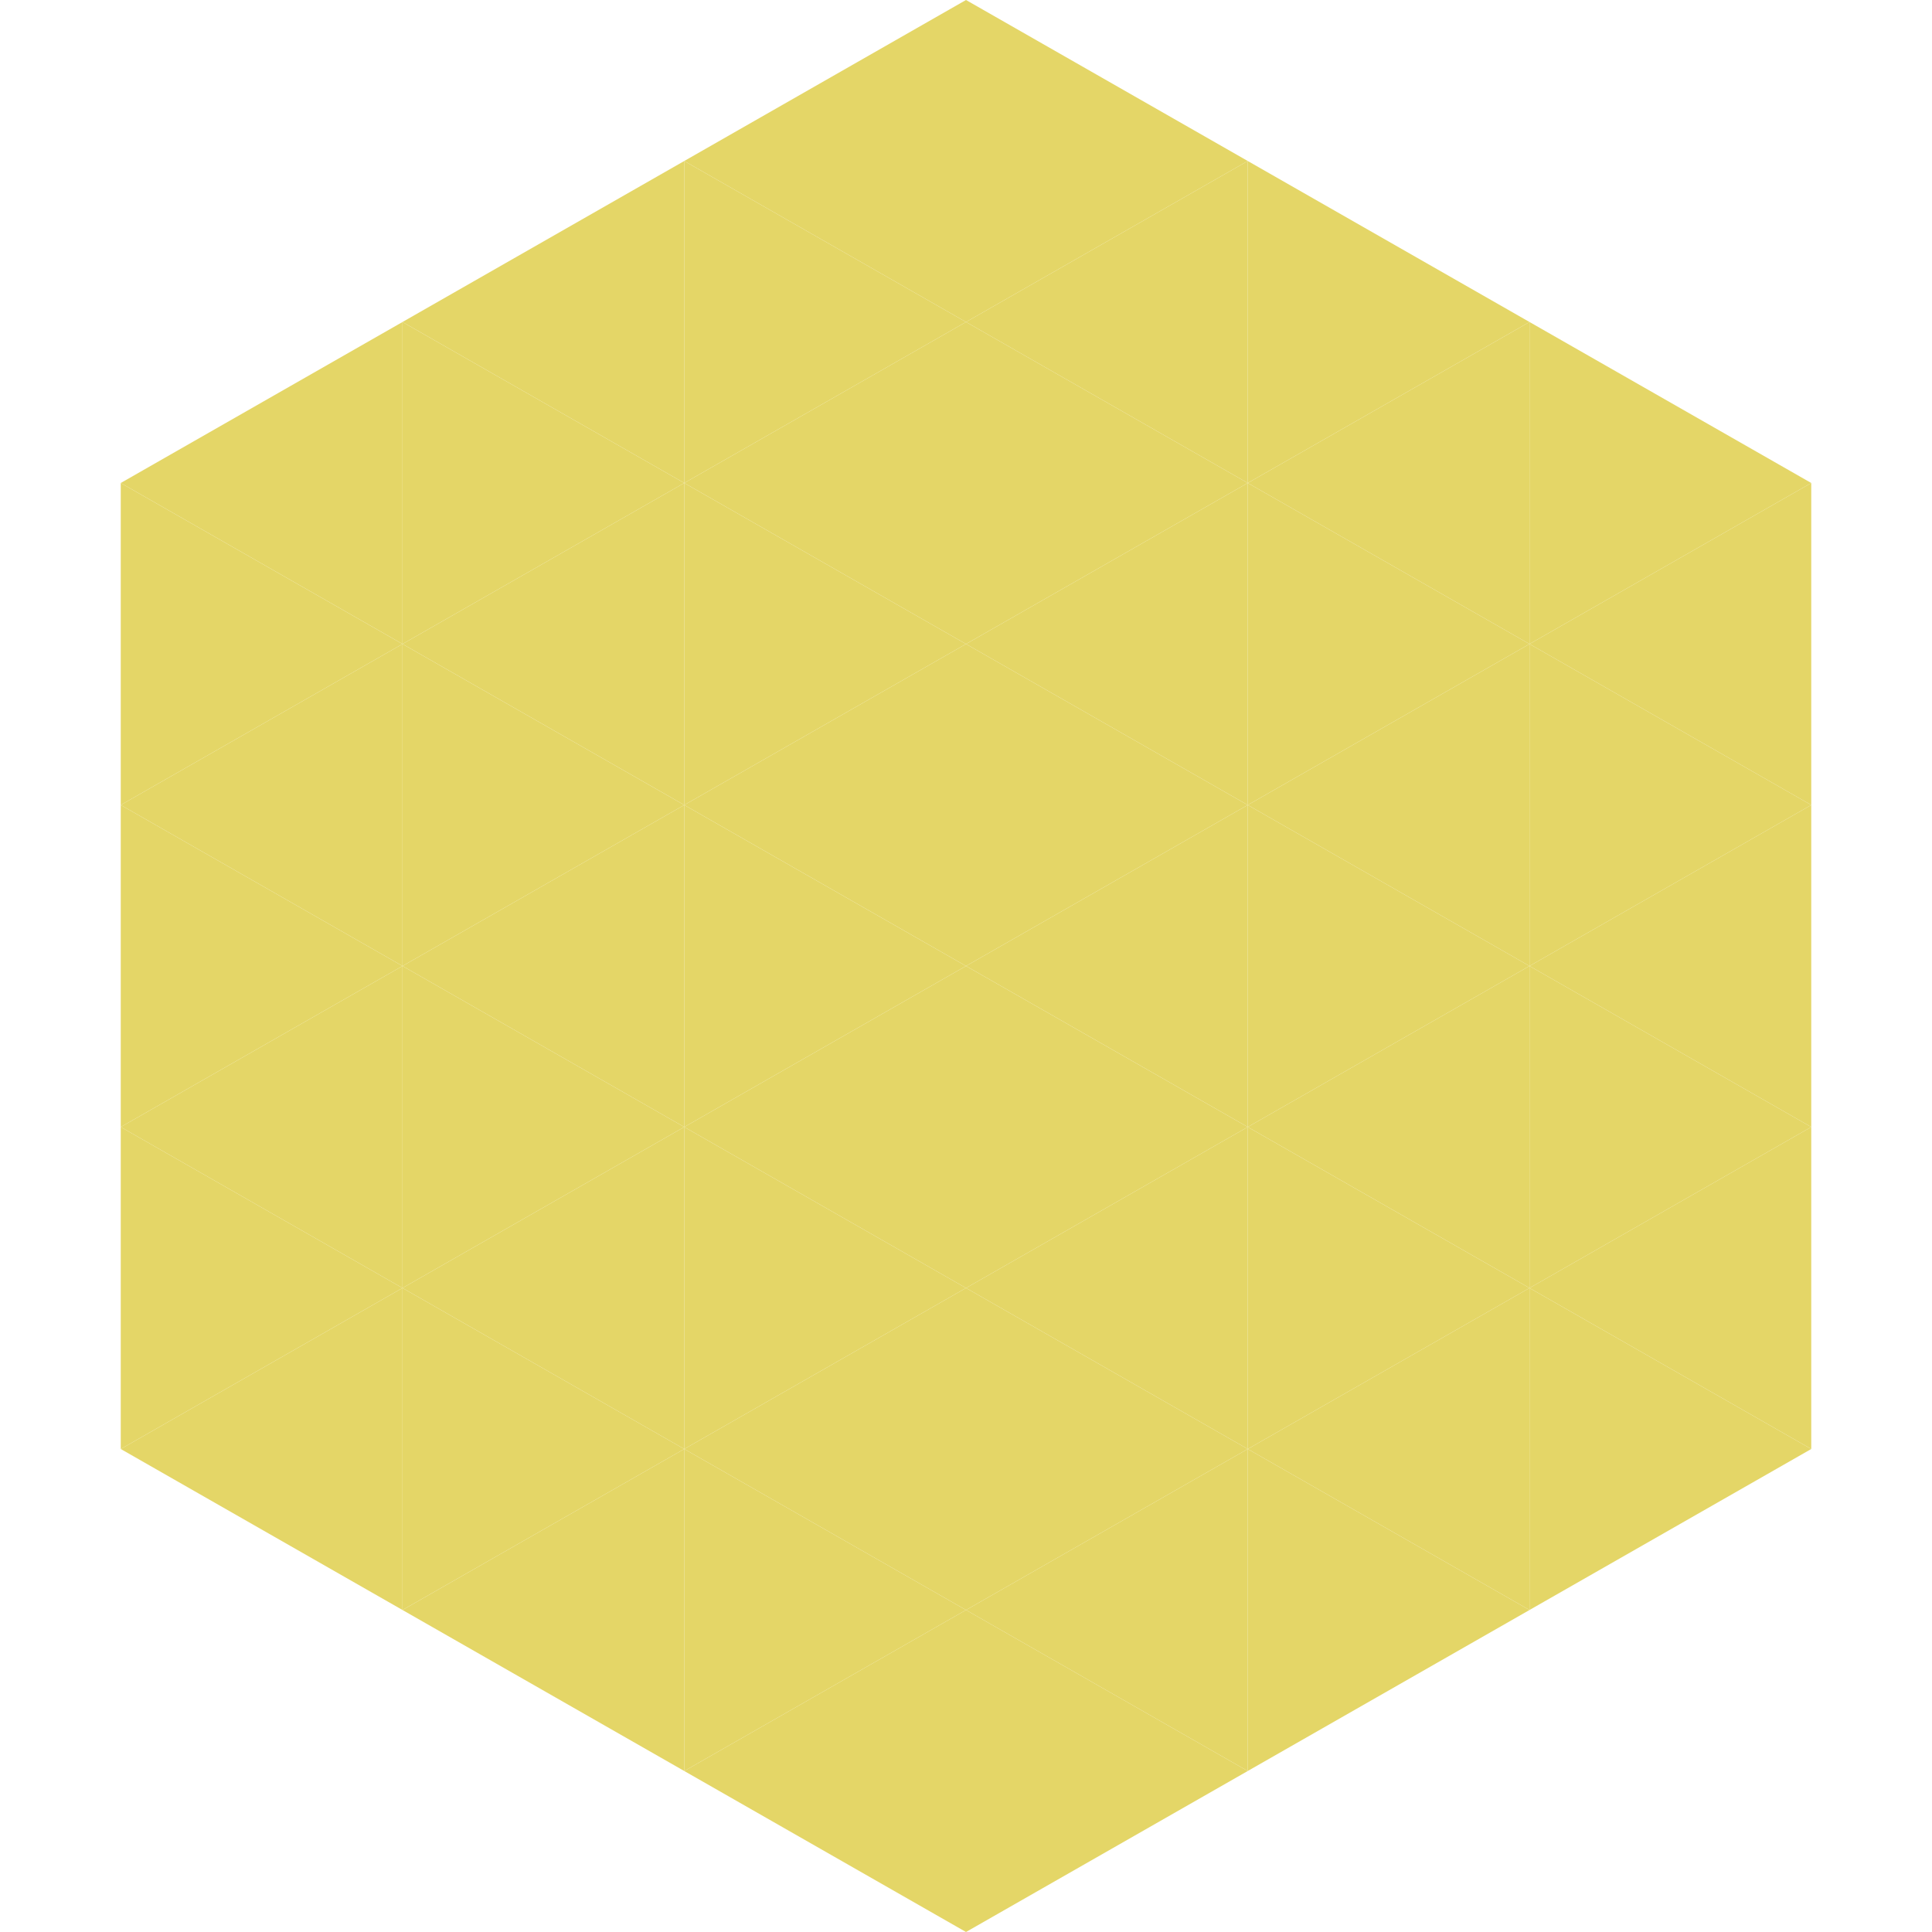 <?xml version="1.0"?>
<!-- Generated by SVGo -->
<svg width="240" height="240"
     xmlns="http://www.w3.org/2000/svg"
     xmlns:xlink="http://www.w3.org/1999/xlink">
<polygon points="50,40 15,60 50,80" style="fill:rgb(228,214,103)" />
<polygon points="190,40 225,60 190,80" style="fill:rgb(228,214,103)" />
<polygon points="15,60 50,80 15,100" style="fill:rgb(228,214,103)" />
<polygon points="225,60 190,80 225,100" style="fill:rgb(228,214,103)" />
<polygon points="50,80 15,100 50,120" style="fill:rgb(228,214,103)" />
<polygon points="190,80 225,100 190,120" style="fill:rgb(228,214,103)" />
<polygon points="15,100 50,120 15,140" style="fill:rgb(228,214,103)" />
<polygon points="225,100 190,120 225,140" style="fill:rgb(228,214,103)" />
<polygon points="50,120 15,140 50,160" style="fill:rgb(228,214,103)" />
<polygon points="190,120 225,140 190,160" style="fill:rgb(228,214,103)" />
<polygon points="15,140 50,160 15,180" style="fill:rgb(228,214,103)" />
<polygon points="225,140 190,160 225,180" style="fill:rgb(228,214,103)" />
<polygon points="50,160 15,180 50,200" style="fill:rgb(228,214,103)" />
<polygon points="190,160 225,180 190,200" style="fill:rgb(228,214,103)" />
<polygon points="15,180 50,200 15,220" style="fill:rgb(255,255,255); fill-opacity:0" />
<polygon points="225,180 190,200 225,220" style="fill:rgb(255,255,255); fill-opacity:0" />
<polygon points="50,0 85,20 50,40" style="fill:rgb(255,255,255); fill-opacity:0" />
<polygon points="190,0 155,20 190,40" style="fill:rgb(255,255,255); fill-opacity:0" />
<polygon points="85,20 50,40 85,60" style="fill:rgb(228,214,103)" />
<polygon points="155,20 190,40 155,60" style="fill:rgb(228,214,103)" />
<polygon points="50,40 85,60 50,80" style="fill:rgb(228,214,103)" />
<polygon points="190,40 155,60 190,80" style="fill:rgb(228,214,103)" />
<polygon points="85,60 50,80 85,100" style="fill:rgb(228,214,103)" />
<polygon points="155,60 190,80 155,100" style="fill:rgb(228,214,103)" />
<polygon points="50,80 85,100 50,120" style="fill:rgb(228,214,103)" />
<polygon points="190,80 155,100 190,120" style="fill:rgb(228,214,103)" />
<polygon points="85,100 50,120 85,140" style="fill:rgb(228,214,103)" />
<polygon points="155,100 190,120 155,140" style="fill:rgb(228,214,103)" />
<polygon points="50,120 85,140 50,160" style="fill:rgb(228,214,103)" />
<polygon points="190,120 155,140 190,160" style="fill:rgb(228,214,103)" />
<polygon points="85,140 50,160 85,180" style="fill:rgb(228,214,103)" />
<polygon points="155,140 190,160 155,180" style="fill:rgb(228,214,103)" />
<polygon points="50,160 85,180 50,200" style="fill:rgb(228,214,103)" />
<polygon points="190,160 155,180 190,200" style="fill:rgb(228,214,103)" />
<polygon points="85,180 50,200 85,220" style="fill:rgb(228,214,103)" />
<polygon points="155,180 190,200 155,220" style="fill:rgb(228,214,103)" />
<polygon points="120,0 85,20 120,40" style="fill:rgb(228,214,103)" />
<polygon points="120,0 155,20 120,40" style="fill:rgb(228,214,103)" />
<polygon points="85,20 120,40 85,60" style="fill:rgb(228,214,103)" />
<polygon points="155,20 120,40 155,60" style="fill:rgb(228,214,103)" />
<polygon points="120,40 85,60 120,80" style="fill:rgb(228,214,103)" />
<polygon points="120,40 155,60 120,80" style="fill:rgb(228,214,103)" />
<polygon points="85,60 120,80 85,100" style="fill:rgb(228,214,103)" />
<polygon points="155,60 120,80 155,100" style="fill:rgb(228,214,103)" />
<polygon points="120,80 85,100 120,120" style="fill:rgb(228,214,103)" />
<polygon points="120,80 155,100 120,120" style="fill:rgb(228,214,103)" />
<polygon points="85,100 120,120 85,140" style="fill:rgb(228,214,103)" />
<polygon points="155,100 120,120 155,140" style="fill:rgb(228,214,103)" />
<polygon points="120,120 85,140 120,160" style="fill:rgb(228,214,103)" />
<polygon points="120,120 155,140 120,160" style="fill:rgb(228,214,103)" />
<polygon points="85,140 120,160 85,180" style="fill:rgb(228,214,103)" />
<polygon points="155,140 120,160 155,180" style="fill:rgb(228,214,103)" />
<polygon points="120,160 85,180 120,200" style="fill:rgb(228,214,103)" />
<polygon points="120,160 155,180 120,200" style="fill:rgb(228,214,103)" />
<polygon points="85,180 120,200 85,220" style="fill:rgb(228,214,103)" />
<polygon points="155,180 120,200 155,220" style="fill:rgb(228,214,103)" />
<polygon points="120,200 85,220 120,240" style="fill:rgb(228,214,103)" />
<polygon points="120,200 155,220 120,240" style="fill:rgb(228,214,103)" />
<polygon points="85,220 120,240 85,260" style="fill:rgb(255,255,255); fill-opacity:0" />
<polygon points="155,220 120,240 155,260" style="fill:rgb(255,255,255); fill-opacity:0" />
</svg>
